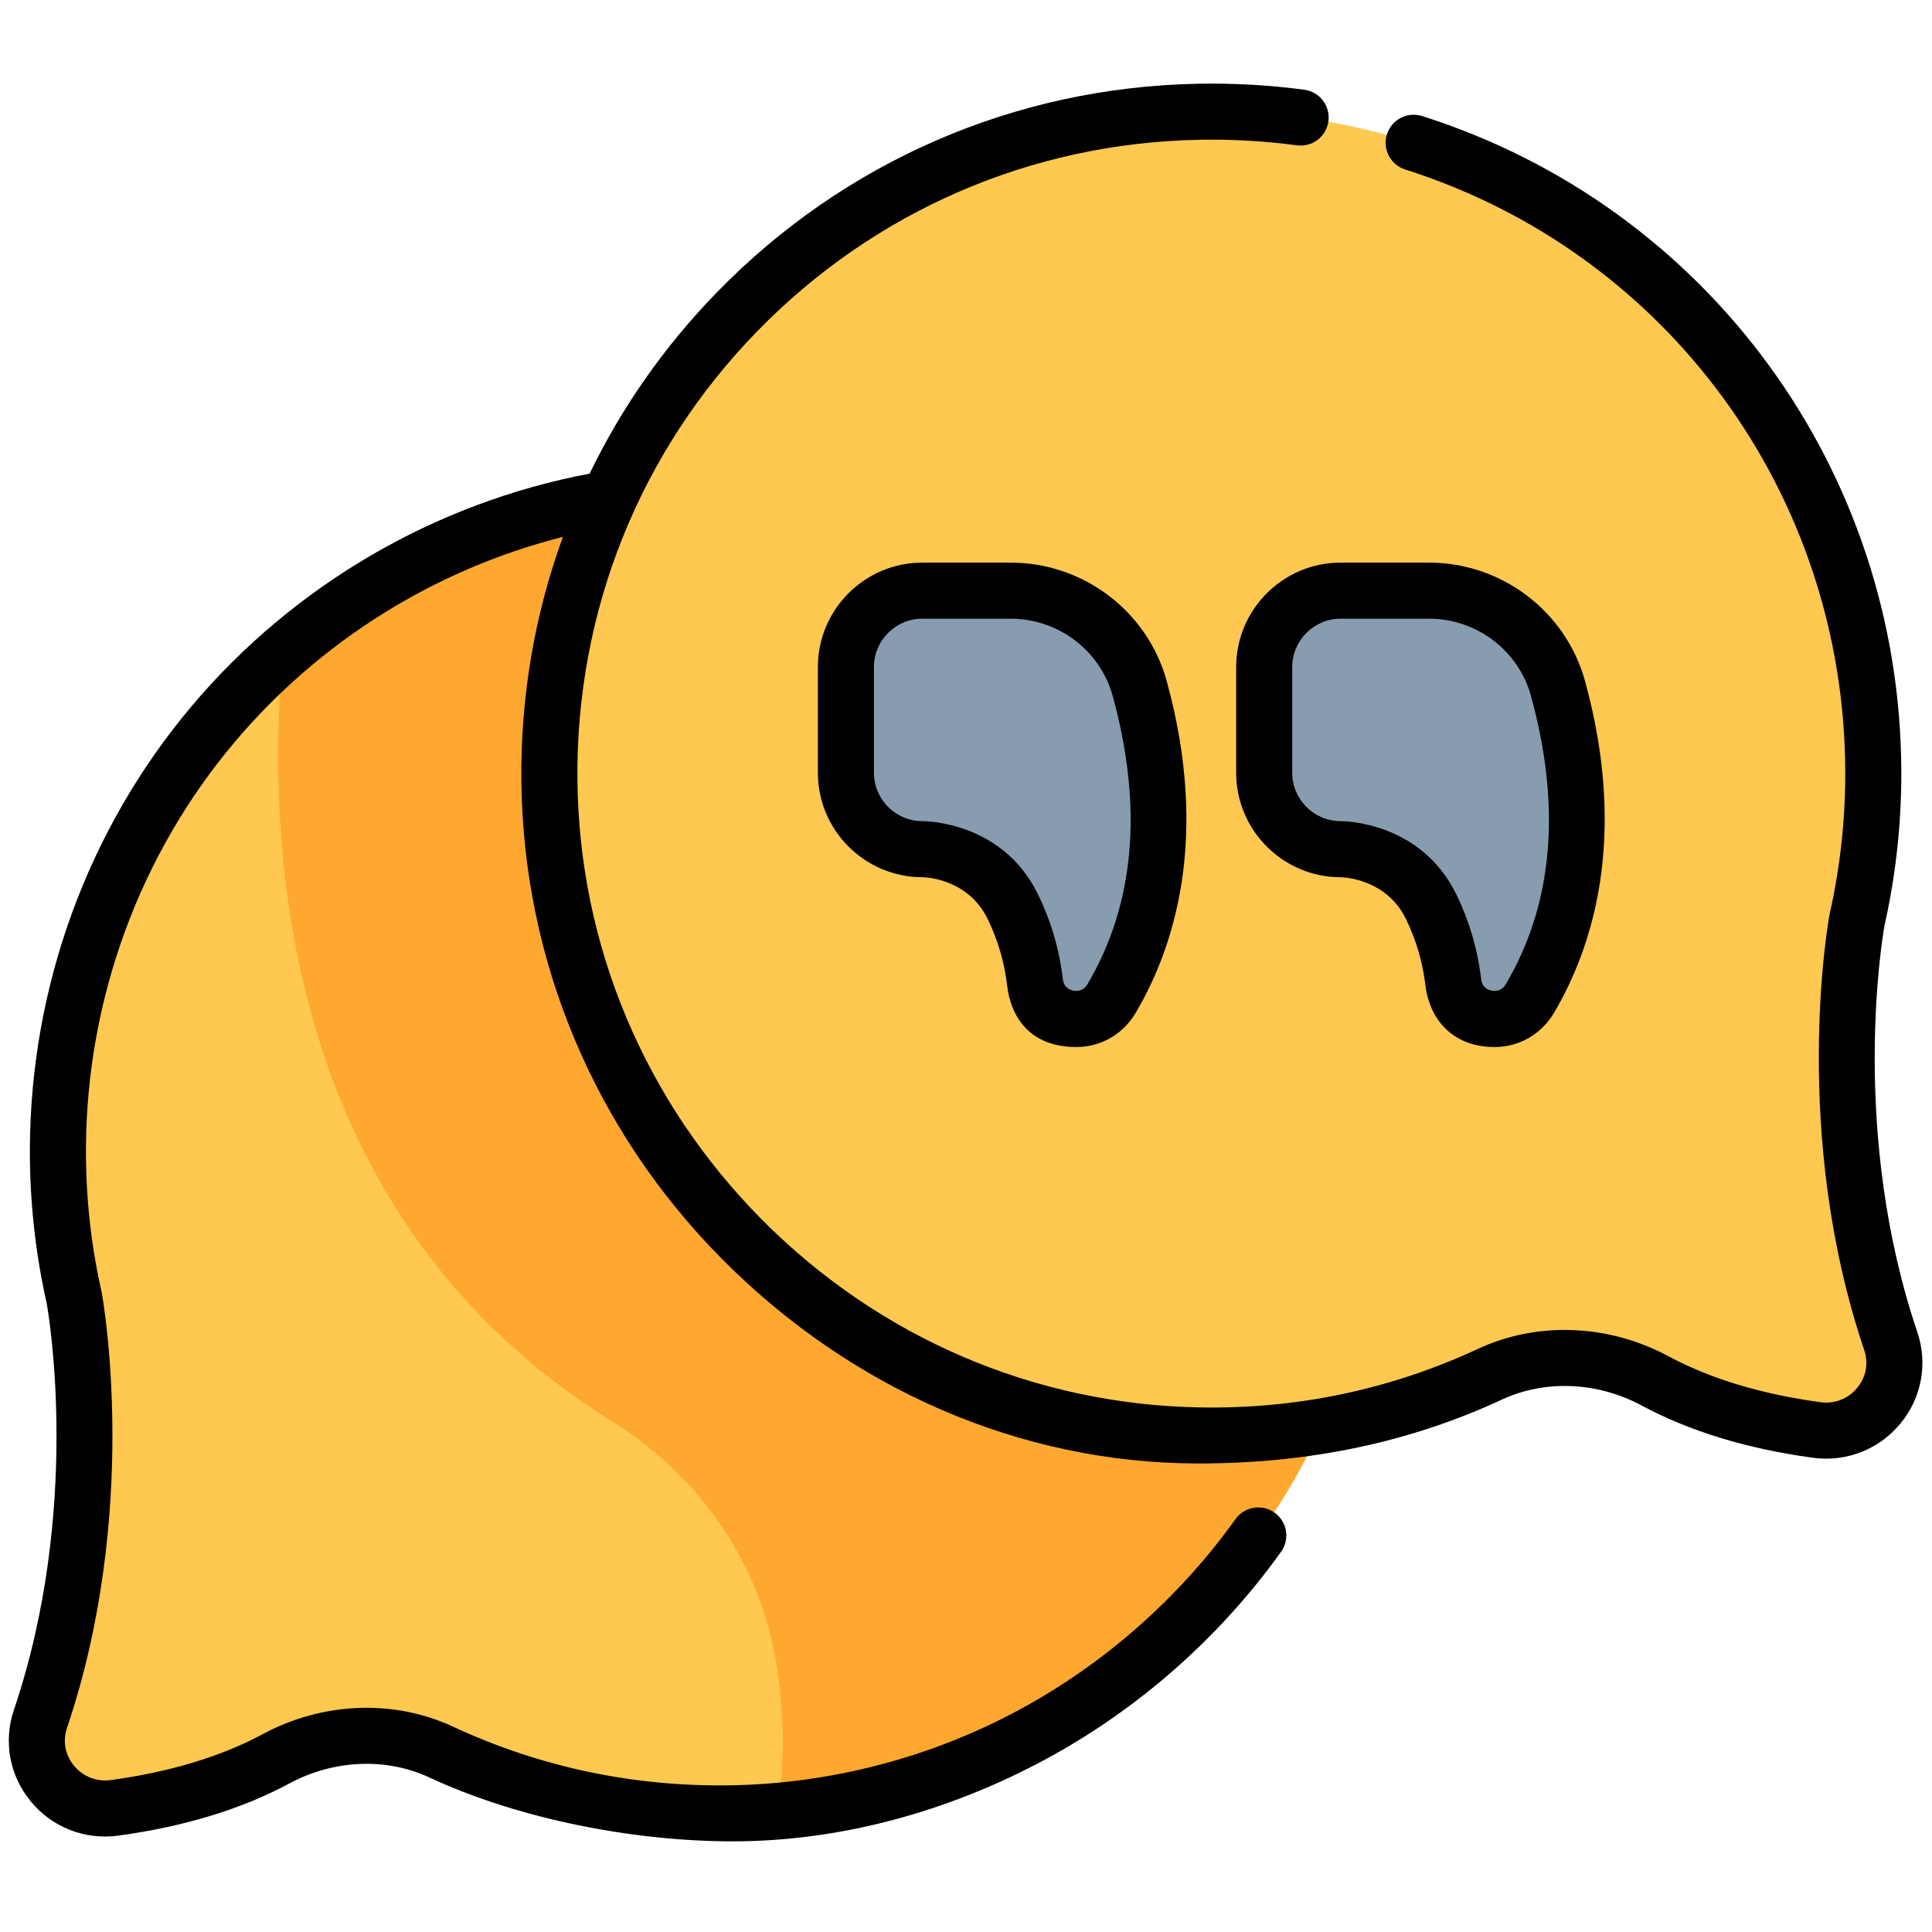 <?xml version="1.0" encoding="UTF-8"?>
<svg width="439px" height="439px" viewBox="0 0 439 439" version="1.1" xmlns="http://www.w3.org/2000/svg" xmlns:xlink="http://www.w3.org/1999/xlink">
    <!-- Generator: Sketch 53.2 (72643) - https://sketchapp.com -->
    <title>Artboard</title>
    <desc>Created with Sketch.</desc>
    <g id="Artboard" stroke="none" stroke-width="1" fill="none" fill-rule="evenodd">
        <g id="quotation" transform="translate(2, 19)" fill-rule="nonzero">
            <path d="M11.16,242.098 C11.462,157.67 80.152,90.612 164.567,92.26 C246.772,93.863 312.818,161.415 311.982,244.198 C311.163,325.216 245.356,391.574 164.344,393.033 C140.698,393.458 118.272,388.426 98.242,379.11 C86.253,373.537 72.379,374.376 60.738,380.64 C48.792,387.062 35.364,390.247 24.015,391.793 C12.646,393.342 3.516,382.448 7.192,371.576 C23.557,323.156 14.865,275.955 14.865,275.952 C12.404,265.068 11.117,253.739 11.16,242.098 Z" id="Path" fill="#FFC850"></path>
            <path d="M164.567,92.26 C125.272,91.494 89.388,105.61 62.218,129.442 C58.025,178.41 64.139,258.648 137.208,304.07 C156.197,315.874 169.788,334.786 174.001,356.744 C175.992,367.105 176.662,379.117 174.691,392.489 C250.886,385.848 311.2,321.739 311.982,244.198 C312.818,161.415 246.772,93.863 164.567,92.26 Z" id="Path" fill="#FEA82F"></path>
            <path d="M423.66,156.237 C423.358,71.809 354.668,4.751 270.253,6.399 C188.047,8.002 122.001,75.554 122.837,158.337 C123.656,239.354 189.464,305.713 270.475,307.172 C294.122,307.597 316.547,302.564 336.578,293.249 C348.567,287.676 362.44,288.515 374.081,294.778 C386.027,301.201 399.456,304.382 410.805,305.932 C422.174,307.481 431.303,296.586 427.627,285.715 C411.263,237.294 419.954,190.091 419.954,190.091 C422.416,179.206 423.703,167.874 423.66,156.237 Z" id="Path" fill="#FFC850"></path>
            <path d="M227.647,115.21 L207.584,115.21 C197.99,115.21 190.21,122.99 190.21,132.584 L190.21,156.582 C190.21,166.179 197.99,173.958 207.584,173.958 C207.584,173.958 221.689,173.875 228.105,186.953 C230.391,191.607 232.385,197.446 233.181,204.246 C234.229,213.183 245.996,215.642 250.574,207.895 C259.388,192.987 265.904,169.954 256.967,137.44 C253.347,124.28 241.295,115.21 227.647,115.21 L227.647,115.21 Z" id="Path" fill="#889CB0"></path>
            <path d="M322.694,115.21 L302.634,115.21 C293.037,115.21 285.257,122.99 285.257,132.584 L285.257,156.582 C285.257,166.179 293.037,173.958 302.634,173.958 C302.634,173.958 316.736,173.875 323.156,186.953 C325.438,191.607 327.432,197.446 328.231,204.246 C329.279,213.183 341.043,215.642 345.624,207.895 C354.439,192.987 360.951,169.954 352.017,137.44 C348.398,124.28 336.346,115.21 322.694,115.21 L322.694,115.21 Z" id="Path" fill="#889CB0"></path>
            <path d="M433.662,283.675 C418.359,238.399 425.64,194.53 426.198,191.352 C428.782,179.87 430.072,168.05 430.029,156.214 C429.787,87.795 386.03,27.979 321.148,7.371 C317.801,6.31 314.215,8.161 313.147,11.511 C312.082,14.865 313.936,18.445 317.29,19.513 C376.881,38.439 417.068,93.395 417.29,156.26 C417.33,167.188 416.136,178.095 413.741,188.688 C413.721,188.781 413.701,188.873 413.684,188.966 C413.323,190.973 405.003,238.668 421.596,287.755 C422.611,290.764 422.031,293.903 419.997,296.364 C417.957,298.836 414.842,300.056 411.664,299.618 C398.215,297.787 386.588,294.271 377.1,289.169 C363.499,281.854 347.349,281.22 333.894,287.473 C314.013,296.716 292.732,301.204 270.591,300.803 C233.078,300.129 197.747,284.965 171.105,258.104 C144.467,231.247 129.585,195.79 129.206,158.27 C128.822,119.984 143.299,83.794 169.971,56.366 C196.59,28.994 232.249,13.512 270.379,12.765 C277.853,12.619 285.364,13.041 292.698,14.019 C296.178,14.49 299.386,12.032 299.851,8.546 C300.315,5.059 297.864,1.854 294.377,1.39 C286.405,0.328 278.248,-0.126 270.13,0.03 C228.626,0.839 189.812,17.692 160.838,47.485 C148.909,59.753 139.225,73.633 131.977,88.621 C96.762,95.279 64.666,114.023 41.547,141.454 C17.977,169.423 4.923,205.155 4.79,242.075 C4.747,253.911 6.038,265.734 8.622,277.216 C9.183,280.394 16.468,324.24 1.158,369.536 C-1.267,376.708 0.169,384.484 4.999,390.333 C9.866,396.231 17.297,399.137 24.877,398.102 C39.842,396.062 52.923,392.075 63.754,386.249 C73.839,380.822 85.729,380.314 95.558,384.886 C116.322,394.54 142.489,399.4 164.457,399.4 C189.189,399.4 213.757,392.519 235.523,380.789 C256.588,369.437 275.109,353.122 289.089,333.609 C291.139,330.749 290.482,326.768 287.623,324.721 C284.763,322.671 280.782,323.331 278.735,326.188 C265.877,344.135 248.846,359.136 229.479,369.573 C209.494,380.348 186.929,386.256 164.232,386.664 C142.115,387.062 120.807,382.577 100.929,373.335 C87.477,367.078 71.324,367.715 57.723,375.03 C48.238,380.132 36.608,383.648 23.156,385.48 C19.981,385.914 16.866,384.697 14.822,382.225 C12.792,379.764 12.208,376.626 13.227,373.617 C29.777,324.652 21.55,277.117 21.139,274.841 C21.122,274.745 21.102,274.645 21.082,274.549 C18.687,263.956 17.493,253.045 17.529,242.118 C17.652,208.184 29.641,175.348 51.287,149.662 C70.661,126.675 96.895,110.327 125.906,102.996 C119.52,120.508 116.275,139.208 116.468,158.4 C116.882,199.254 133.075,237.848 162.062,267.075 C191.053,296.301 229.508,313.538 270.362,313.538 C295.674,313.538 318.498,308.678 339.265,299.025 C349.094,294.453 360.984,294.964 371.066,300.385 C381.9,306.214 394.981,310.201 409.946,312.241 C417.523,313.27 424.954,310.367 429.824,304.472 C434.65,298.623 436.087,290.847 433.662,283.675 Z" id="Path" fill="#000000"></path>
            <path d="M227.647,108.841 L207.584,108.841 C194.493,108.841 183.841,119.493 183.841,132.584 L183.841,156.582 C183.841,169.676 194.493,180.328 207.62,180.328 L207.623,180.328 C207.806,180.328 217.805,180.417 222.389,189.759 C224.725,194.523 226.231,199.648 226.858,204.989 C227.657,211.81 231.777,218.913 242.592,218.913 C248.079,218.913 253.142,216.066 256.058,211.14 C264.706,196.51 272.95,171.56 263.11,135.755 C258.751,119.908 244.171,108.841 227.647,108.841 L227.647,108.841 Z M245.09,204.654 C244.082,206.356 242.489,206.227 241.852,206.091 C241.07,205.925 239.726,205.368 239.507,203.503 C238.711,196.726 236.8,190.214 233.824,184.146 C225.833,167.858 208.678,167.586 207.613,167.586 C207.604,167.586 207.594,167.586 207.584,167.586 C201.516,167.586 196.58,162.649 196.58,156.582 L196.58,132.584 C196.58,126.516 201.516,121.58 207.584,121.58 L227.647,121.58 C238.452,121.58 247.986,128.795 250.826,139.129 C257.776,164.417 255.845,186.465 245.09,204.654 Z" id="Shape" fill="#000000"></path>
            <path d="M278.888,132.584 L278.888,156.582 C278.888,169.676 289.54,180.328 302.614,180.328 C303.032,180.331 312.925,180.56 317.436,189.759 C319.775,194.523 321.278,199.648 321.905,204.989 C322.704,211.81 327.415,218.913 337.639,218.913 C343.13,218.913 348.192,216.066 351.108,211.14 C359.757,196.513 368,171.56 358.158,135.755 C353.802,119.911 339.222,108.841 322.698,108.841 L302.634,108.841 C289.54,108.841 278.888,119.493 278.888,132.584 L278.888,132.584 Z M291.627,132.584 C291.627,126.516 296.566,121.58 302.634,121.58 L322.698,121.58 C333.503,121.58 343.033,128.795 345.873,139.132 C352.823,164.417 350.896,186.465 340.141,204.654 C339.132,206.356 337.536,206.227 336.9,206.091 C336.12,205.925 334.776,205.368 334.557,203.503 C333.761,196.726 331.85,190.21 328.875,184.146 C320.88,167.858 303.725,167.586 302.664,167.586 C302.651,167.586 302.641,167.586 302.634,167.586 C296.563,167.586 291.627,162.649 291.627,156.582 L291.627,132.584 Z" id="Shape" fill="#000000"></path>
        </g>
    </g>
</svg>